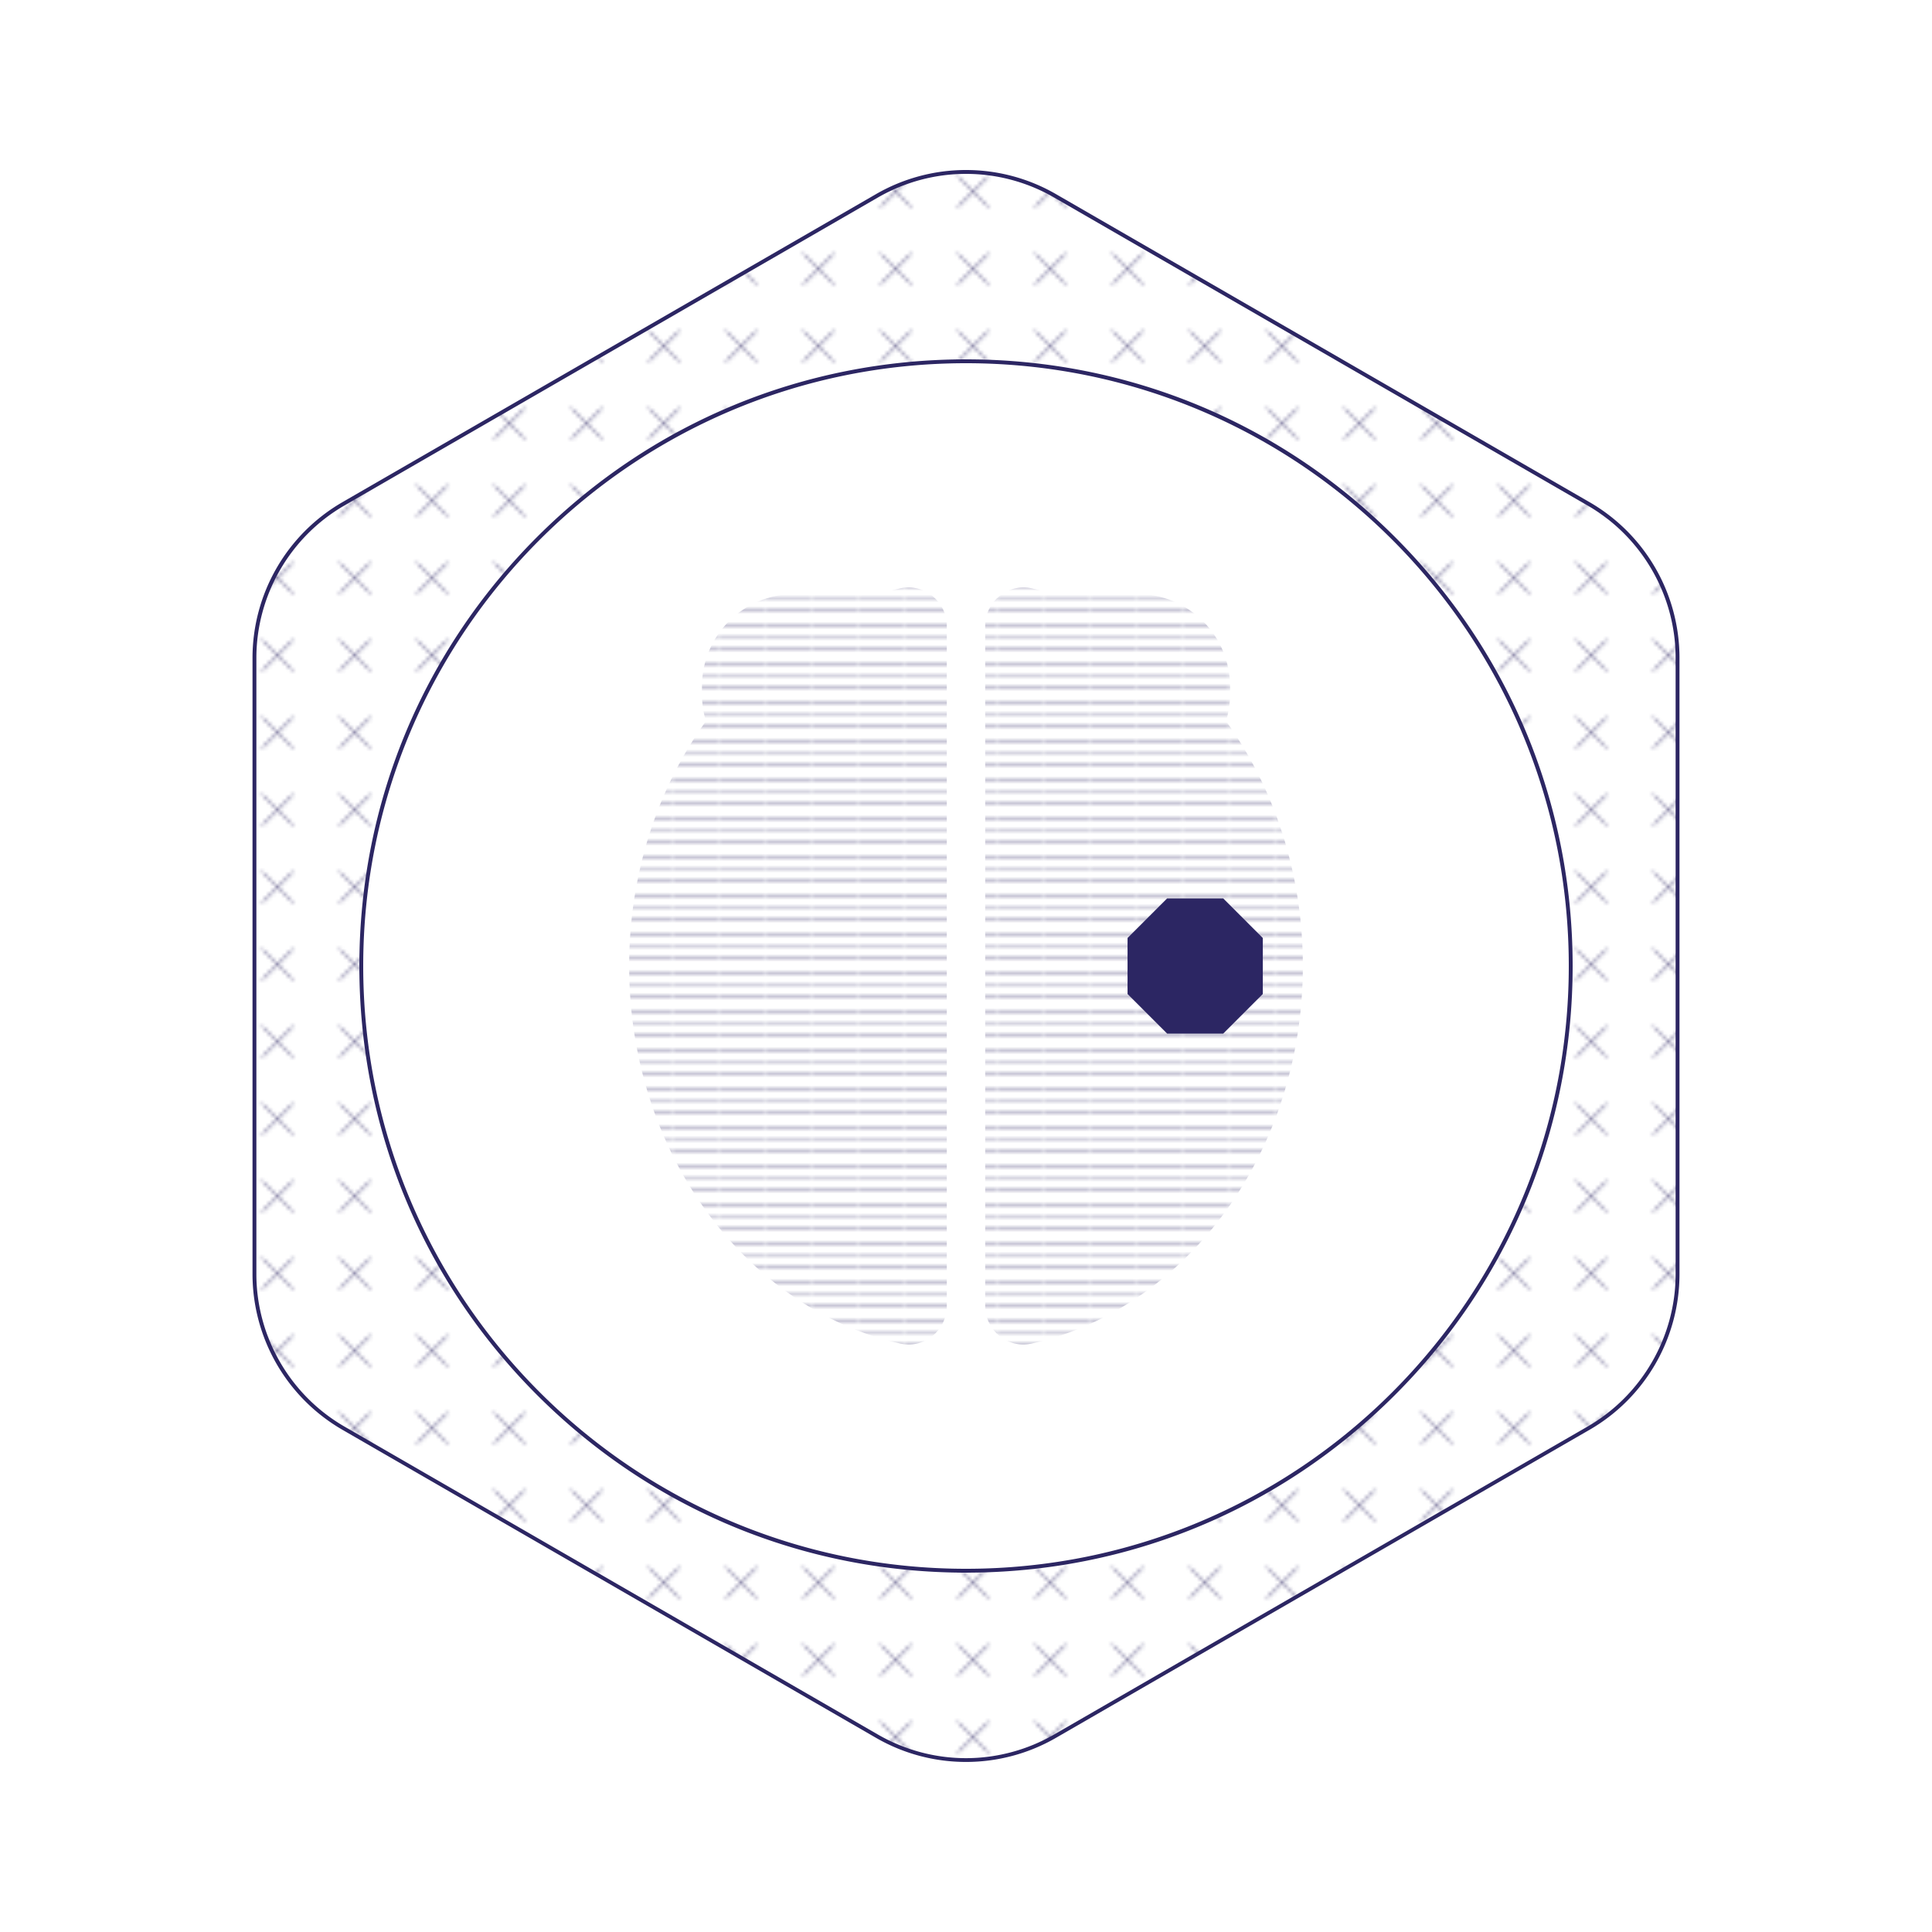 <?xml version="1.0" encoding="UTF-8"?>
<svg xmlns="http://www.w3.org/2000/svg" xmlns:v="https://vecta.io/nano" viewBox="0 0 500 500">
  <defs>
    <pattern id="A" width="19.18" height="19.18" patternTransform="translate(-517.77)" patternUnits="userSpaceOnUse" viewBox="0 0 19.18 19.18">
      <g fill="none">
        <path d="M0 0h19.18v19.18H0z"></path>
        <g stroke="#2c2663" stroke-miterlimit="10" stroke-width=".25">
          <path d="M5.59 5.59l8 8"></path>
          <path d="M13.59 5.59l-8 8"></path>
        </g>
      </g>
    </pattern>
    <pattern id="B" width="11.72" height="9.75" patternTransform="translate(-521.42 -6.62)" patternUnits="userSpaceOnUse" viewBox="0 0 11.72 9.75">
      <g fill="none">
        <path d="M0 0h11.72v9.75H0z"></path>
        <path d="M0 8.13h11.72M0 4.88h11.72M0 1.63h11.72" stroke="#2c2663" stroke-miterlimit="10" stroke-width=".25"></path>
      </g>
    </pattern>
  </defs>
  <path d="M250 455.5a46.13 46.13 0 0 1-23.04-6.17L88.89 369.62c-14.21-8.2-23.04-23.49-23.04-39.9V170.29c0-16.41 8.83-31.7 23.04-39.9l138.07-79.72c6.99-4.04 14.96-6.17 23.04-6.17a46.13 46.13 0 0 1 23.04 6.17l138.07 79.71c14.21 8.2 23.04 23.49 23.04 39.9v159.43c0 16.41-8.83 31.7-23.04 39.9l-138.07 79.71c-6.99 4.04-14.96 6.17-23.04 6.17zm0-362c-86.29 0-156.5 70.21-156.5 156.5S163.71 406.5 250 406.5 406.5 336.29 406.5 250 336.29 93.5 250 93.5z" fill="url(#A)"></path>
  <path d="M250 45c7.99 0 15.87 2.11 22.79 6.11l138.07 79.71c14.06 8.11 22.79 23.24 22.79 39.47v159.43c0 16.23-8.73 31.35-22.79 39.47L272.79 448.9c-6.92 3.99-14.8 6.11-22.79 6.11s-15.87-2.11-22.79-6.11L89.14 369.19c-14.06-8.12-22.79-23.24-22.79-39.47V170.29c0-16.23 8.73-31.35 22.79-39.47l138.07-79.71C234.13 47.12 242.01 45 250 45m0 362c41.94 0 81.36-16.33 111.02-45.98C390.67 331.37 407 291.94 407 250s-16.33-81.36-45.98-111.02C331.37 109.33 291.94 93 250 93s-81.36 16.33-111.02 45.98C109.33 168.63 93 208.06 93 250s16.33 81.36 45.98 111.02C168.63 390.67 208.06 407 250 407m0-363a46.57 46.57 0 0 0-23.29 6.24L88.64 129.95a46.57 46.57 0 0 0-23.29 40.33v159.43a46.57 46.57 0 0 0 23.29 40.33l138.07 79.71c7.2 4.16 15.25 6.24 23.29 6.24a46.57 46.57 0 0 0 23.29-6.24l138.07-79.71a46.57 46.57 0 0 0 23.29-40.33V170.28a46.57 46.57 0 0 0-23.29-40.33L273.29 50.24C266.09 46.08 258.04 44 250 44h0zm0 362c-86.16 0-156-69.84-156-156S163.84 94 250 94s156 69.84 156 156-69.84 156-156 156h0z" fill="#2c2663"></path>
  <g fill="url(#B)">
    <path d="m317.3,186.64c.66-2.18,1.03-4.49,1.03-6.88v-2.18c0-13.1-10.72-23.82-23.82-23.82h-21.86c-1.84-.56-3.69-1.06-5.58-1.49-6.2-1.41-12.1,3.38-12.1,9.74v175.96c0,6.33,5.84,11.15,12.01,9.75,40.02-9.03,70.2-49.35,70.2-97.74,0-24.06-7.46-46.13-19.88-63.35Z"></path>
    <path d="m182.7,186.64c-.66-2.18-1.03-4.49-1.03-6.88v-2.18c0-13.1,10.72-23.82,23.82-23.82h21.86c1.84-.56,3.69-1.06,5.58-1.49,6.2-1.41,12.1,3.38,12.1,9.74v175.96c0,6.33-5.84,11.15-12.01,9.75-40.02-9.03-70.2-49.35-70.2-97.74,0-24.06,7.46-46.13,19.88-63.35Z"></path>
  </g>
  <path d="M316.56 232.5h-14.5l-10.25 10.25v14.5l10.25 10.25h14.5l10.25-10.25v-14.5l-10.25-10.25z" fill="#2c2663"></path>
</svg>
